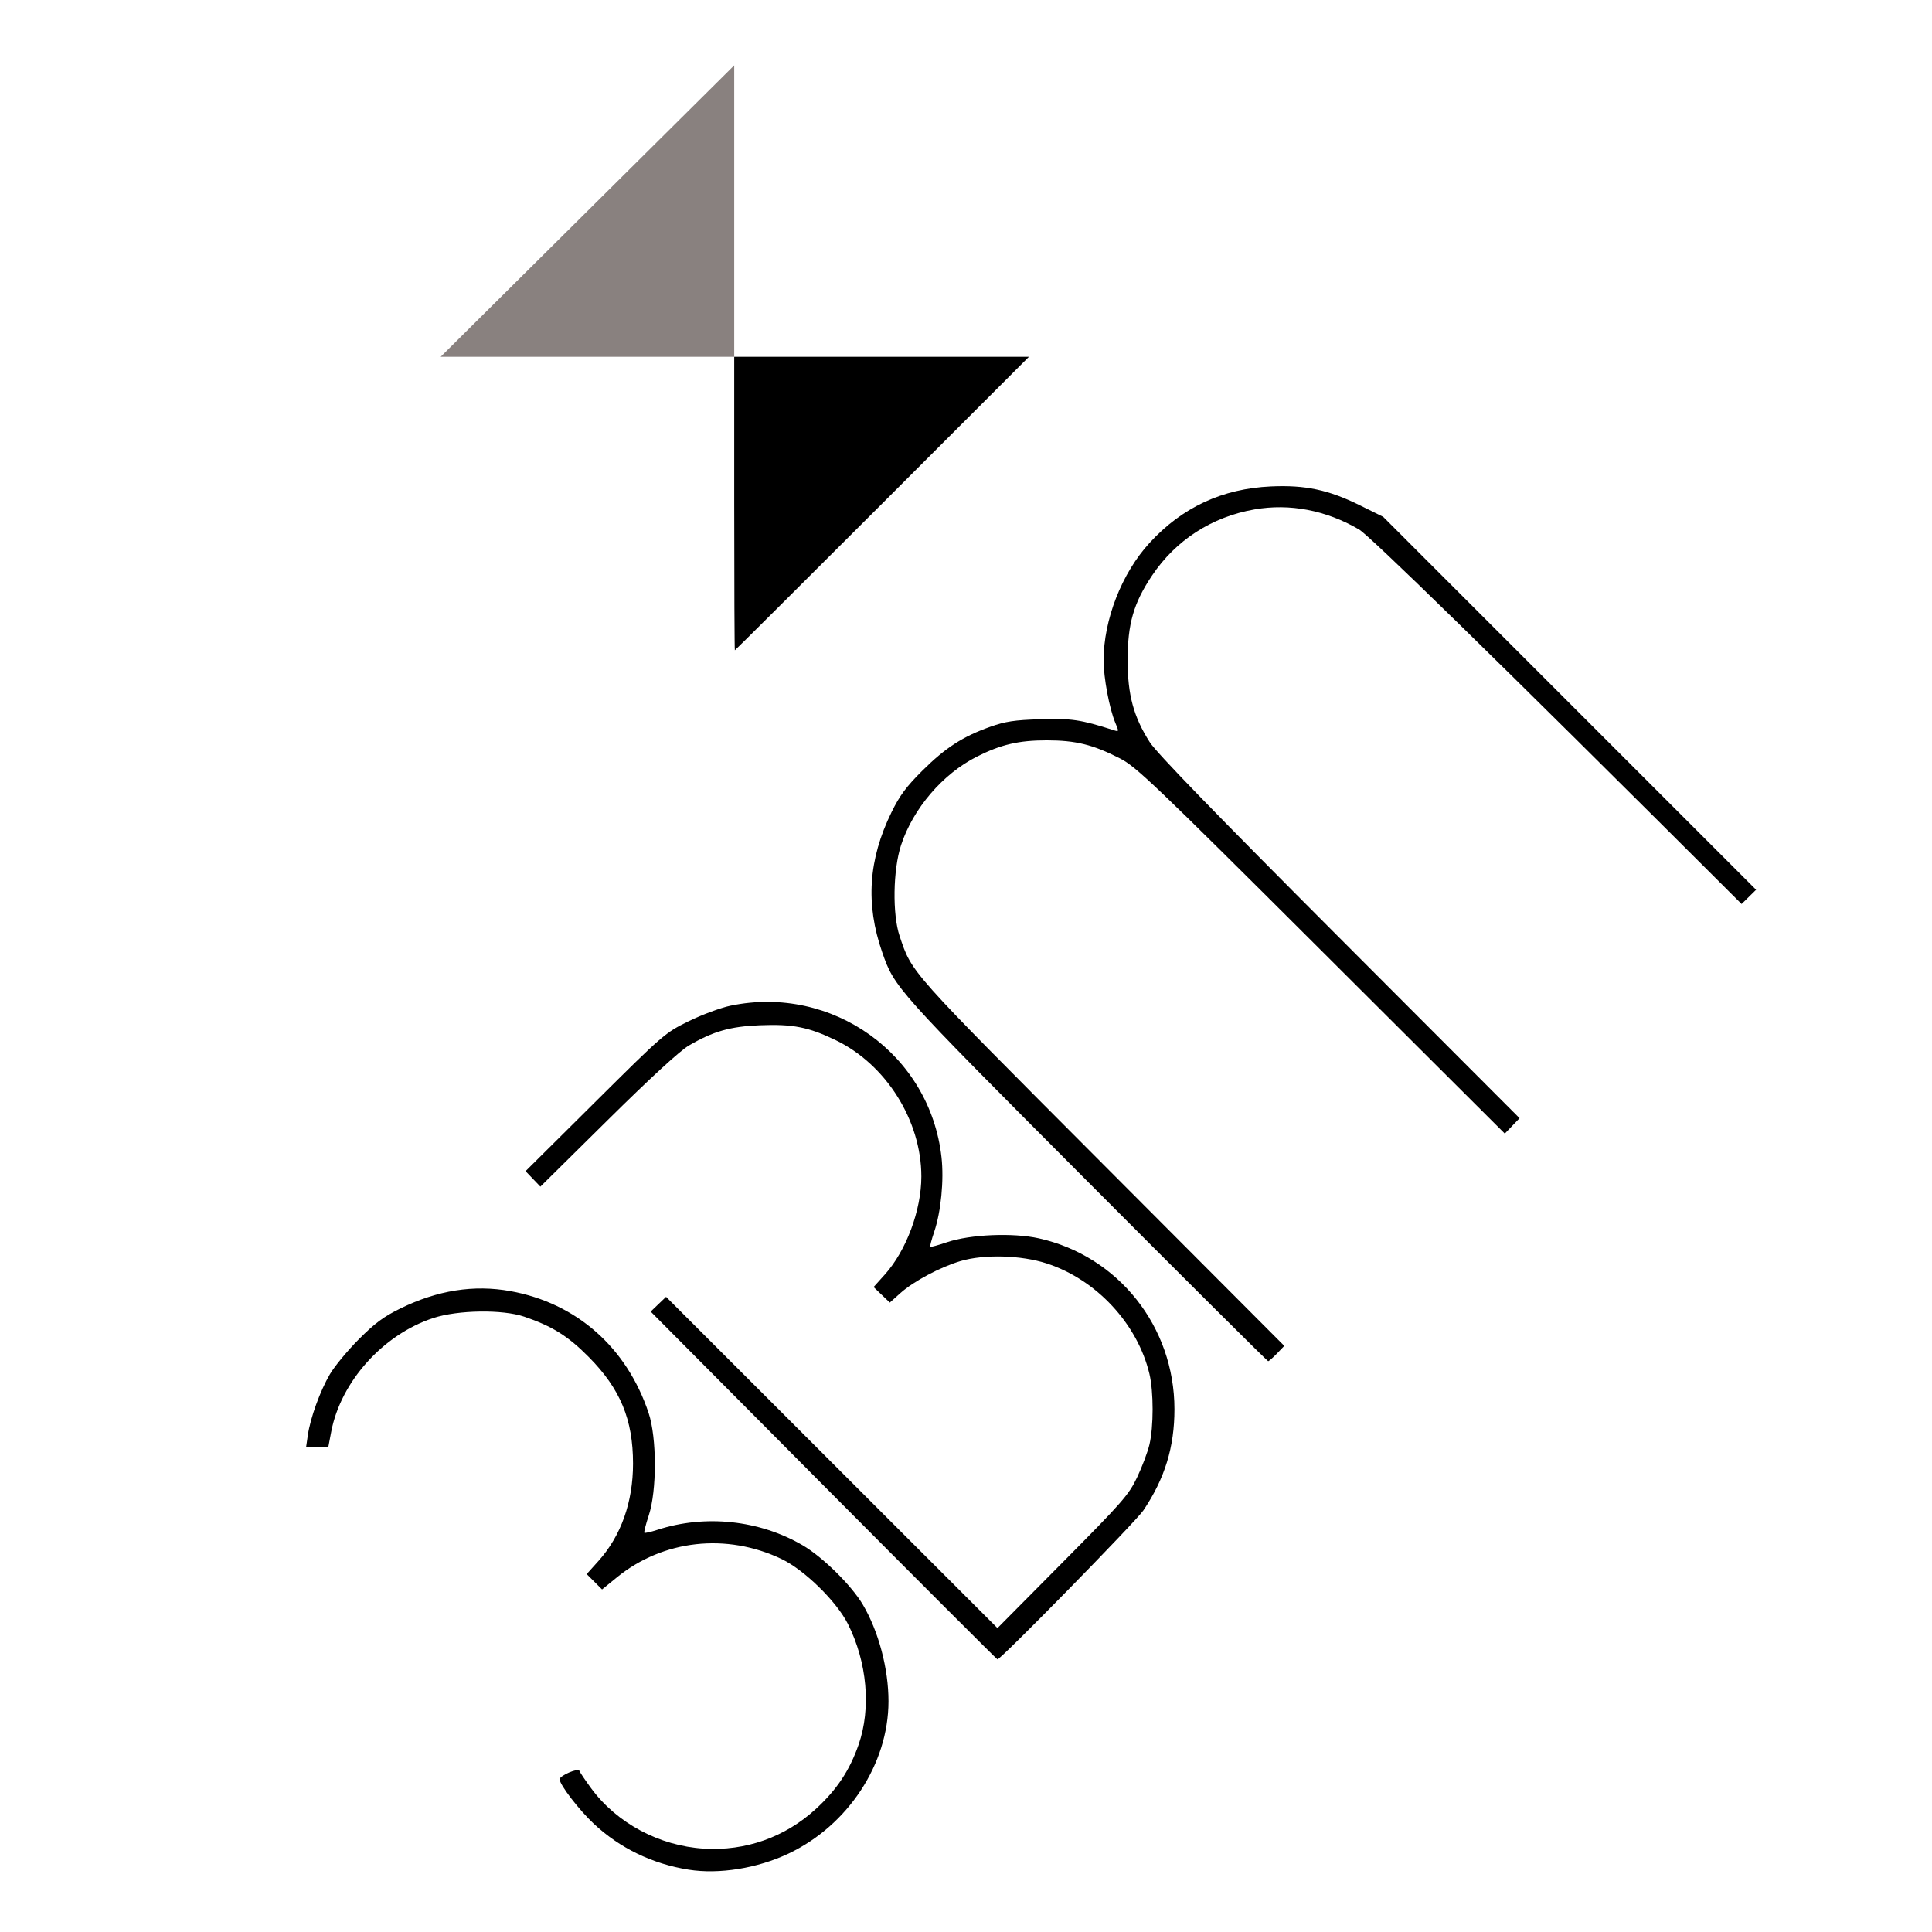 <?xml version="1.0" encoding="UTF-8" standalone="no"?>
<!-- Created with Inkscape (http://www.inkscape.org/) -->
<svg xmlns:dc="http://purl.org/dc/elements/1.1/" xmlns:cc="http://creativecommons.org/ns#" xmlns:rdf="http://www.w3.org/1999/02/22-rdf-syntax-ns#" xmlns:svg="http://www.w3.org/2000/svg" xmlns="http://www.w3.org/2000/svg" xmlns:sodipodi="http://sodipodi.sourceforge.net/DTD/sodipodi-0.dtd" xmlns:inkscape="http://www.inkscape.org/namespaces/inkscape" version="1.1" id="svg10" width="1269.333" height="1269.333" viewBox="0 0 1269.333 1269.333" sodipodi:docname="logo3BM.svg" inkscape:version="0.92.3 (2405546, 2018-03-11)" inkscape:export-filename="C:\Users\pmol\Cloudstation 3BM\10_PR_logo_bureaustandaard_databases\20_logo\Inkscape bestanden\logo3BM_zonder tekstzonder poot.png" inkscape:export-xdpi="96" inkscape:export-ydpi="96">
  
  <defs id="defs14">
    <clipPath clipPathUnits="userSpaceOnUse" id="clipPath3741">
      <g id="use3743" inkscape:label="Clip">
        <g clip-path="url(#clipPath3750)" id="g3758">
          <g id="g3756" inkscape:label="Clip">
            <rect transform="rotate(-45)" style="stroke-width:1.29" ry="0" y="975.085" x="-82.084" height="368.226" width="864.459" id="rect3754" rx="0"/>
          </g>
        </g>
      </g>
    </clipPath>
    <clipPath clipPathUnits="userSpaceOnUse" id="clipPath3750">
      <g id="use3752" inkscape:label="Clip">
        <rect transform="rotate(-45)" style="stroke-width:1.29" ry="0" y="975.085" x="-82.084" height="368.226" width="864.459" id="rect3762" rx="0"/>
      </g>
    </clipPath>
  </defs>
  
  <path style="fill:#000000;stroke-width:1.662" d="m 452.468,1228.387 c -23.808,-3.777 -45.19,-14.115 -62.305,-30.125 -9.763,-9.133 -22.467,-25.676 -22.467,-29.256 0,-2.41 12.272,-7.675 12.974,-5.566 0.334,1.001 3.812,6.174 7.73,11.496 16.851,22.89 44.752,37.824 74.041,39.63 27.379,1.688 53.291,-7.476 73.498,-25.991 13.831,-12.673 22.248,-25.327 28.176,-42.355 8.305,-23.856 5.615,-54.164 -7.037,-79.286 -7.45,-14.793 -28.564,-35.471 -43.533,-42.634 -36.178,-17.313 -77.916,-12.675 -108.246,12.029 l -9.747,7.939 -5.048,-5.048 -5.048,-5.048 7.708,-8.573 c 14.847,-16.514 22.737,-38.713 22.737,-63.974 0,-29.01 -8.325,-49.083 -29.033,-70.006 -13.674,-13.816 -23.991,-20.273 -42.441,-26.561 -14.26,-4.86 -43.527,-4.424 -59.755,0.89 -32.976,10.799 -60.814,41.831 -67.074,74.768 l -1.92,10.104 h -7.288 -7.288 l 1.147,-7.895 c 1.644,-11.316 8.081,-29.103 14.488,-40.033 3.036,-5.179 11.552,-15.483 18.926,-22.897 10.556,-10.615 16.386,-14.94 27.426,-20.345 24.434,-11.964 48.261,-15.714 72.254,-11.372 43.419,7.858 76.417,36.966 90.806,80.103 5.412,16.223 5.457,51.026 0.088,67.247 -1.954,5.903 -3.257,11.028 -2.896,11.389 0.361,0.361 4.258,-0.513 8.659,-1.942 31.319,-10.166 66.904,-6.388 95.243,10.112 13.165,7.665 32.167,26.379 39.62,39.019 10.4,17.638 16.913,42.206 16.878,63.664 -0.067,41.061 -26.526,81.351 -65.615,99.918 -20.408,9.694 -45.67,13.773 -65.657,10.602 z m 88.494,-252.539 -113.463,-114.132 5.056,-4.844 5.056,-4.844 108.866,108.818 108.866,108.818 42.856,-43.217 c 39.193,-39.524 43.366,-44.282 48.82,-55.683 3.28,-6.857 6.948,-16.58 8.151,-21.608 2.805,-11.729 2.805,-34.812 0,-46.541 -7.875,-32.926 -34.899,-61.966 -67.5,-72.536 -16.81,-5.45 -41.076,-6.128 -56.515,-1.579 -13.265,3.908 -30.864,13.268 -39.522,21.018 l -7.02,6.284 -5.328,-5.105 -5.328,-5.105 7.401,-8.232 c 14.056,-15.634 23.974,-42.275 23.974,-64.397 0,-36.724 -23.121,-73.539 -56.244,-89.557 -17.885,-8.649 -28.276,-10.69 -49.937,-9.807 -19.42,0.791 -30.666,4.009 -46.571,13.326 -5.953,3.487 -25.005,20.991 -53.402,49.06 l -44.147,43.639 -4.872,-5.086 -4.872,-5.086 45.695,-45.38 c 44.905,-44.596 45.968,-45.514 61.486,-53.134 8.685,-4.265 21.027,-8.847 27.426,-10.182 67.043,-13.989 131.09,31.966 138.663,99.494 1.697,15.136 -0.311,35.807 -4.758,48.981 -1.747,5.175 -2.938,9.648 -2.647,9.939 0.291,0.291 5.285,-1.077 11.097,-3.04 15.169,-5.124 43.302,-6.31 60.251,-2.539 52.293,11.634 89.11,58.029 89.11,112.292 0,24.948 -6.306,45.465 -20.434,66.488 -4.895,7.284 -94.061,98.298 -95.852,97.839 -0.494,-0.127 -51.957,-51.59 -114.361,-114.363 z M 1144.236,593.933 C 977.422,427.426 899.678,351.79 892.836,347.805 871.171,335.189 847.425,330.643 824.248,334.674 c -28.087,4.885 -51.789,20.199 -67.409,43.552 -12.097,18.086 -15.981,31.611 -15.981,55.648 0,22.602 3.933,37.142 14.535,53.735 4.525,7.082 43.171,46.932 124.763,128.651 l 118.208,118.392 -4.849,5.061 -4.848,5.061 L 868.087,624.517 C 758.008,514.733 746.494,503.742 735.872,498.305 c -17.783,-9.102 -29.122,-11.901 -48.204,-11.901 -18.347,0 -30.072,2.741 -45.893,10.727 -22.397,11.306 -41.9,34.093 -49.784,58.168 -5.297,16.175 -5.747,45.458 -0.919,59.755 8.246,24.418 5.377,21.199 132.976,149.142 l 119.732,120.054 -4.816,5.026 c -2.649,2.765 -5.254,5.026 -5.789,5.026 -0.535,0 -54.45,-53.668 -119.811,-119.262 C 588.232,649.458 587.686,648.848 579.582,625.545 c -11,-31.631 -9.055,-60.855 6.111,-91.829 5.406,-11.04 9.731,-16.87 20.345,-27.426 15.073,-14.99 26.516,-22.387 44.506,-28.773 10.001,-3.55 15.925,-4.444 32.969,-4.978 20.452,-0.641 26.5,0.255 47.904,7.095 3.849,1.23 3.851,1.221 1.297,-4.893 -3.856,-9.229 -7.646,-29.485 -7.646,-40.865 0,-26.726 11.943,-57.276 30.172,-77.176 21.406,-23.369 47.861,-35.681 79.772,-37.126 22.576,-1.022 37.801,2.211 58.457,12.415 l 15.272,7.544 245.026,245.039 M 482.388,330.819 v -96.407 h 96.817 96.817 l -96.396,96.407 c -53.018,53.024 -96.586,96.407 -96.817,96.407 -0.232,0 -0.421,-43.383 -0.421,-96.407 z" id="path3734" inkscape:connector-curvature="0" sodipodi:nodetypes="cssccsscssccccssssscccccssscsscssscsccscccccssssscscccsscscscccsssssccssccscsssscscccscsssssccsssssssscssscccscccsss"/>
  <g inkscape:groupmode="layer" id="layer1" inkscape:label="Vector"/>
  <path style="fill:#89817f;fill-opacity:1;stroke:#89817f;stroke-width:0;stroke-linecap:butt;stroke-linejoin:miter;stroke-opacity:1;stroke-miterlimit:4;stroke-dasharray:none" d="M 289.514,234.412 H 482.387 V 42.926 Z" id="path4587" inkscape:connector-curvature="0" sodipodi:nodetypes="cccc"/>
</svg>
